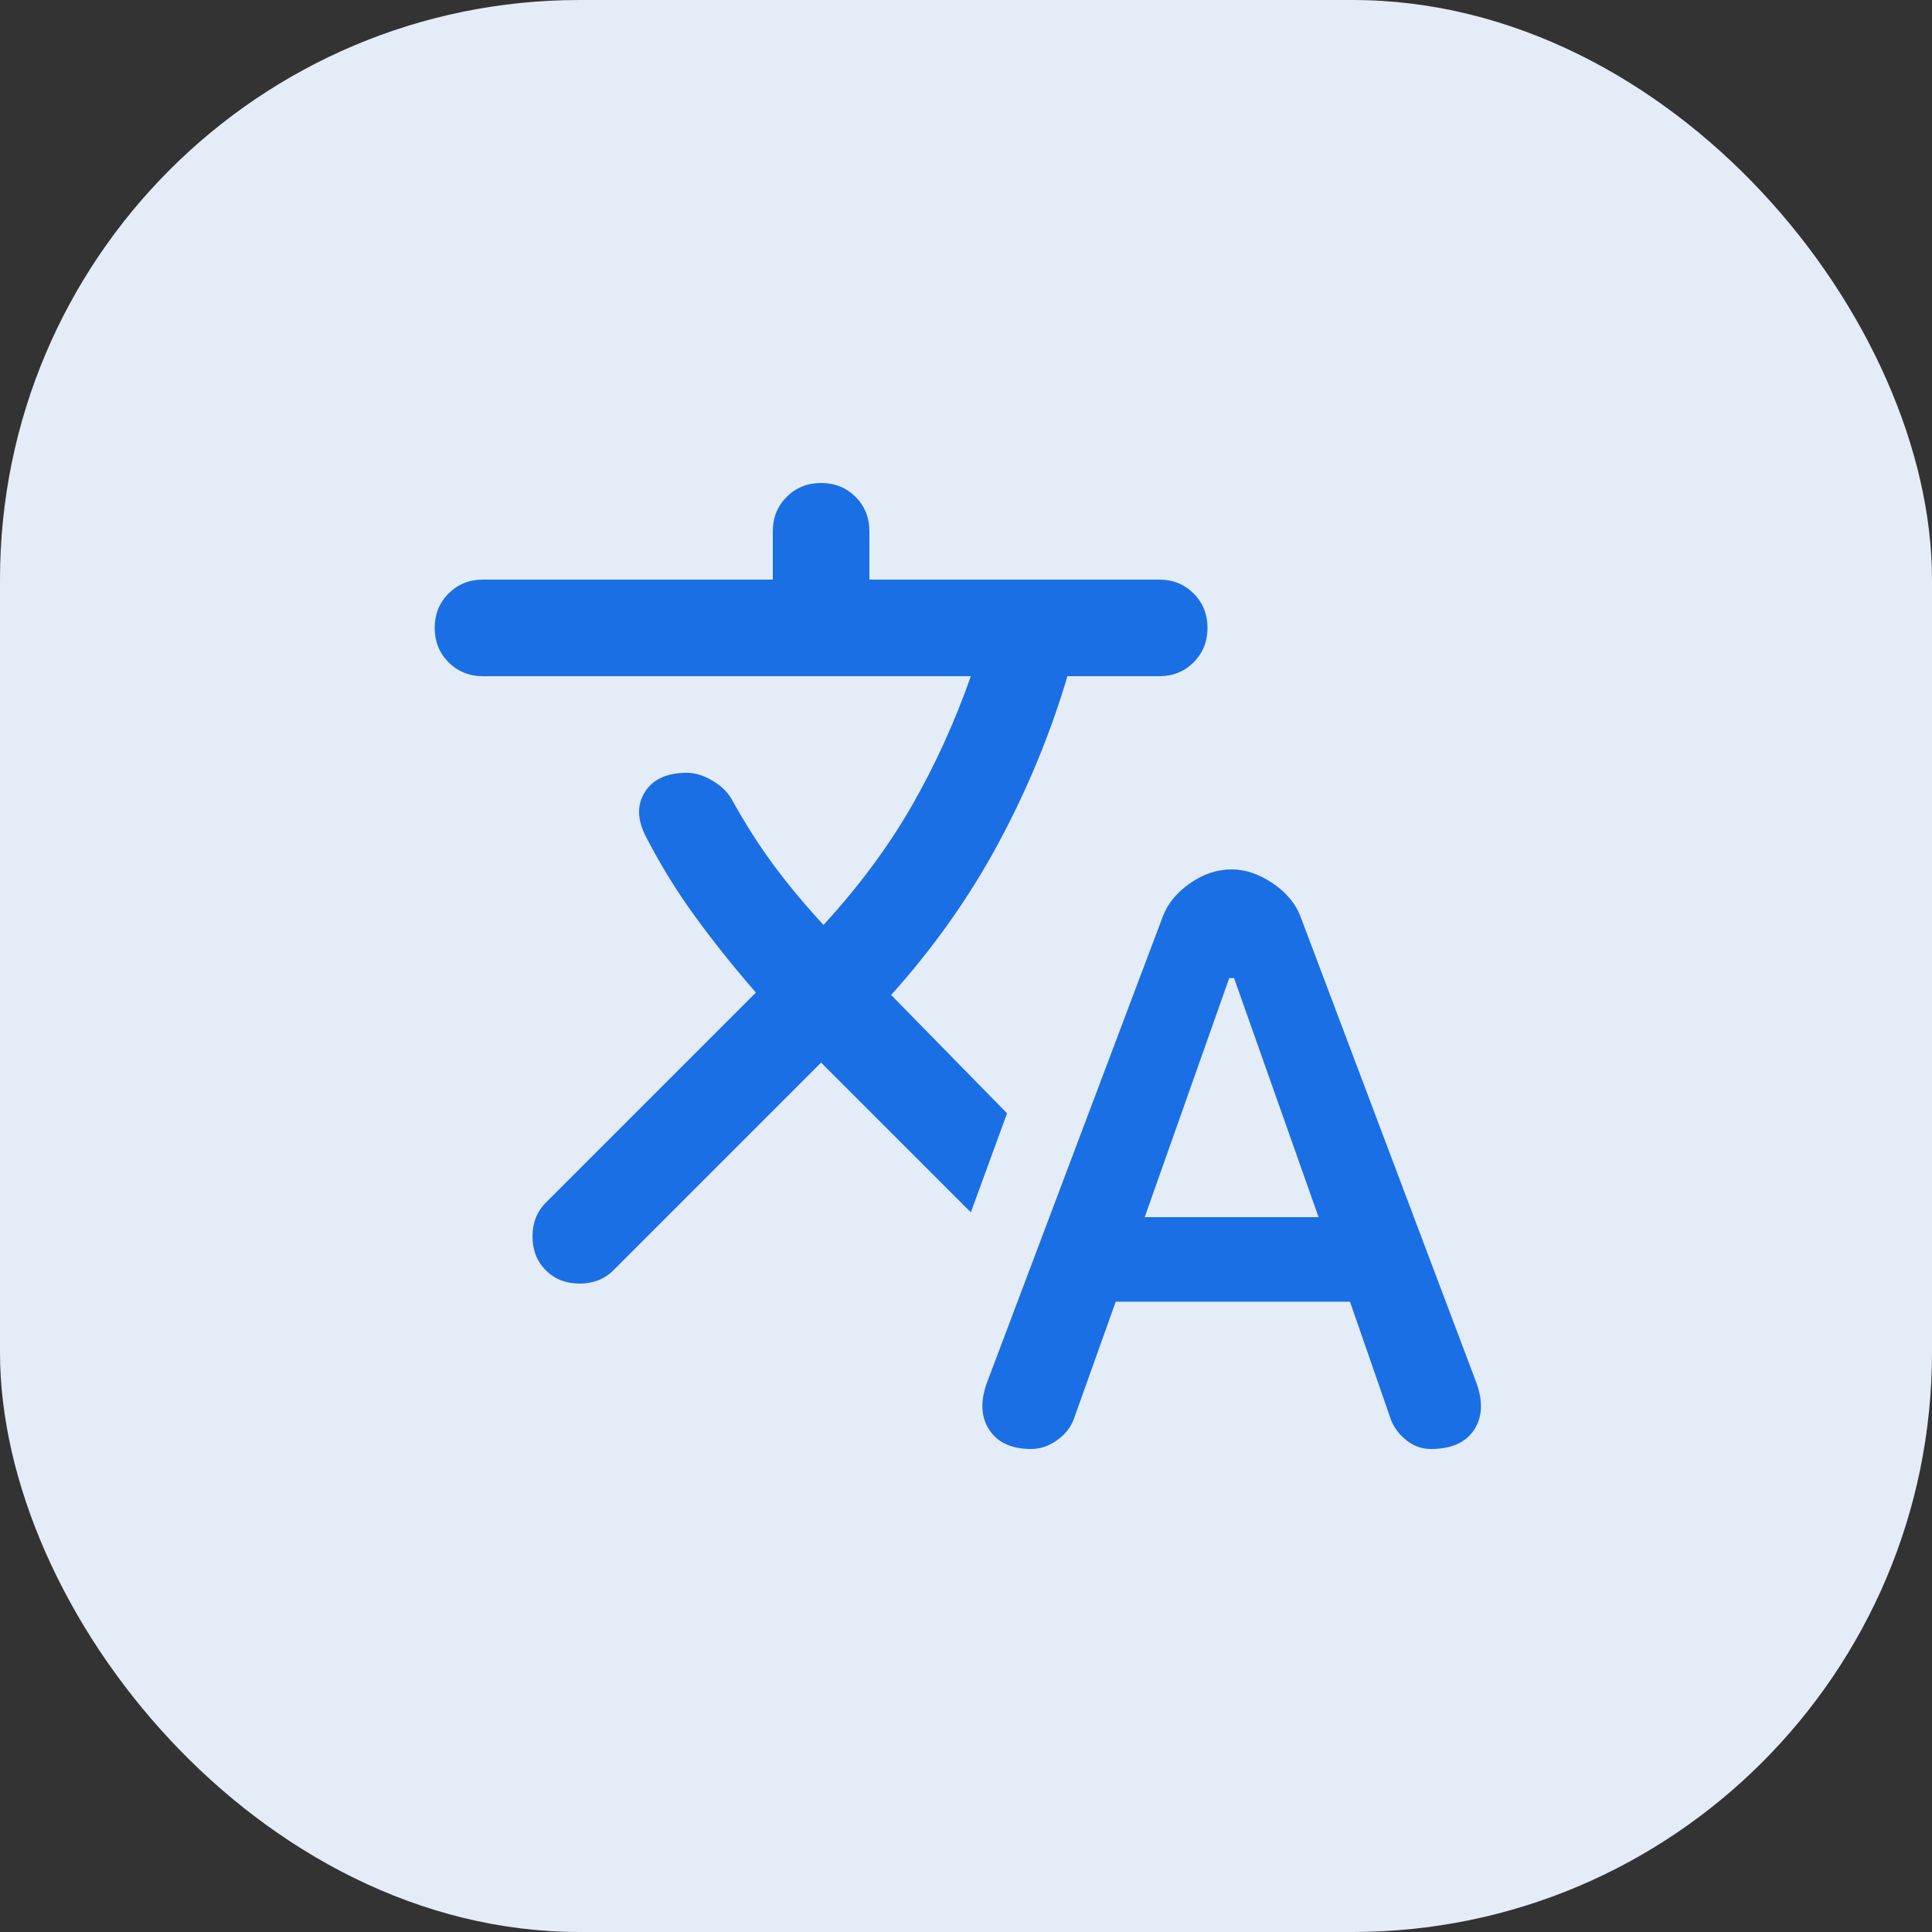 <svg width="40" height="40" viewBox="0 0 40 40" fill="none" xmlns="http://www.w3.org/2000/svg">
<rect x="0" y="0" width="40" height="40" fill="#333333" stroke="none"/>
<rect width="40" height="40" rx="12" fill="#E4ECF8"/>
<path d="M21.35 30C20.95 30 20.663 29.871 20.488 29.613C20.313 29.354 20.292 29.033 20.425 28.65L24.075 18.975C24.175 18.708 24.363 18.479 24.638 18.287C24.913 18.096 25.2 18 25.5 18C25.783 18 26.067 18.096 26.35 18.287C26.633 18.479 26.825 18.708 26.925 18.975L30.575 28.65C30.708 29.033 30.688 29.354 30.513 29.613C30.338 29.871 30.042 30 29.625 30C29.442 30 29.275 29.942 29.125 29.825C28.975 29.708 28.867 29.567 28.8 29.4L27.95 26.95H23.1L22.225 29.4C22.158 29.567 22.042 29.708 21.875 29.825C21.708 29.942 21.533 30 21.35 30ZM23.7 25.2H27.3L25.55 20.25H25.45L23.7 25.2ZM15.15 16.55C15.417 17.033 15.7 17.479 16 17.887C16.3 18.296 16.65 18.717 17.05 19.15C17.783 18.35 18.392 17.529 18.875 16.688C19.358 15.846 19.767 14.95 20.1 14H10C9.717 14 9.479 13.904 9.288 13.713C9.096 13.521 9 13.283 9 13C9 12.717 9.096 12.479 9.288 12.287C9.479 12.096 9.717 12 10 12H16V11C16 10.717 16.096 10.479 16.288 10.287C16.479 10.096 16.717 10 17 10C17.283 10 17.521 10.096 17.713 10.287C17.904 10.479 18 10.717 18 11V12H24C24.283 12 24.521 12.096 24.712 12.287C24.904 12.479 25 12.717 25 13C25 13.283 24.904 13.521 24.712 13.713C24.521 13.904 24.283 14 24 14H22.1C21.75 15.183 21.275 16.333 20.675 17.45C20.075 18.567 19.333 19.617 18.45 20.6L20.85 23.05L20.1 25.1L17 22L12.7 26.3C12.517 26.483 12.283 26.575 12 26.575C11.717 26.575 11.483 26.483 11.3 26.3C11.117 26.117 11.025 25.883 11.025 25.6C11.025 25.317 11.117 25.083 11.3 24.9L15.65 20.55C15.2 20.033 14.783 19.512 14.4 18.987C14.017 18.462 13.675 17.908 13.375 17.325C13.192 16.975 13.183 16.667 13.35 16.4C13.517 16.133 13.808 16 14.225 16C14.392 16 14.567 16.054 14.75 16.162C14.933 16.271 15.067 16.4 15.15 16.55Z" fill="#1A6FE4"/>
</svg>
